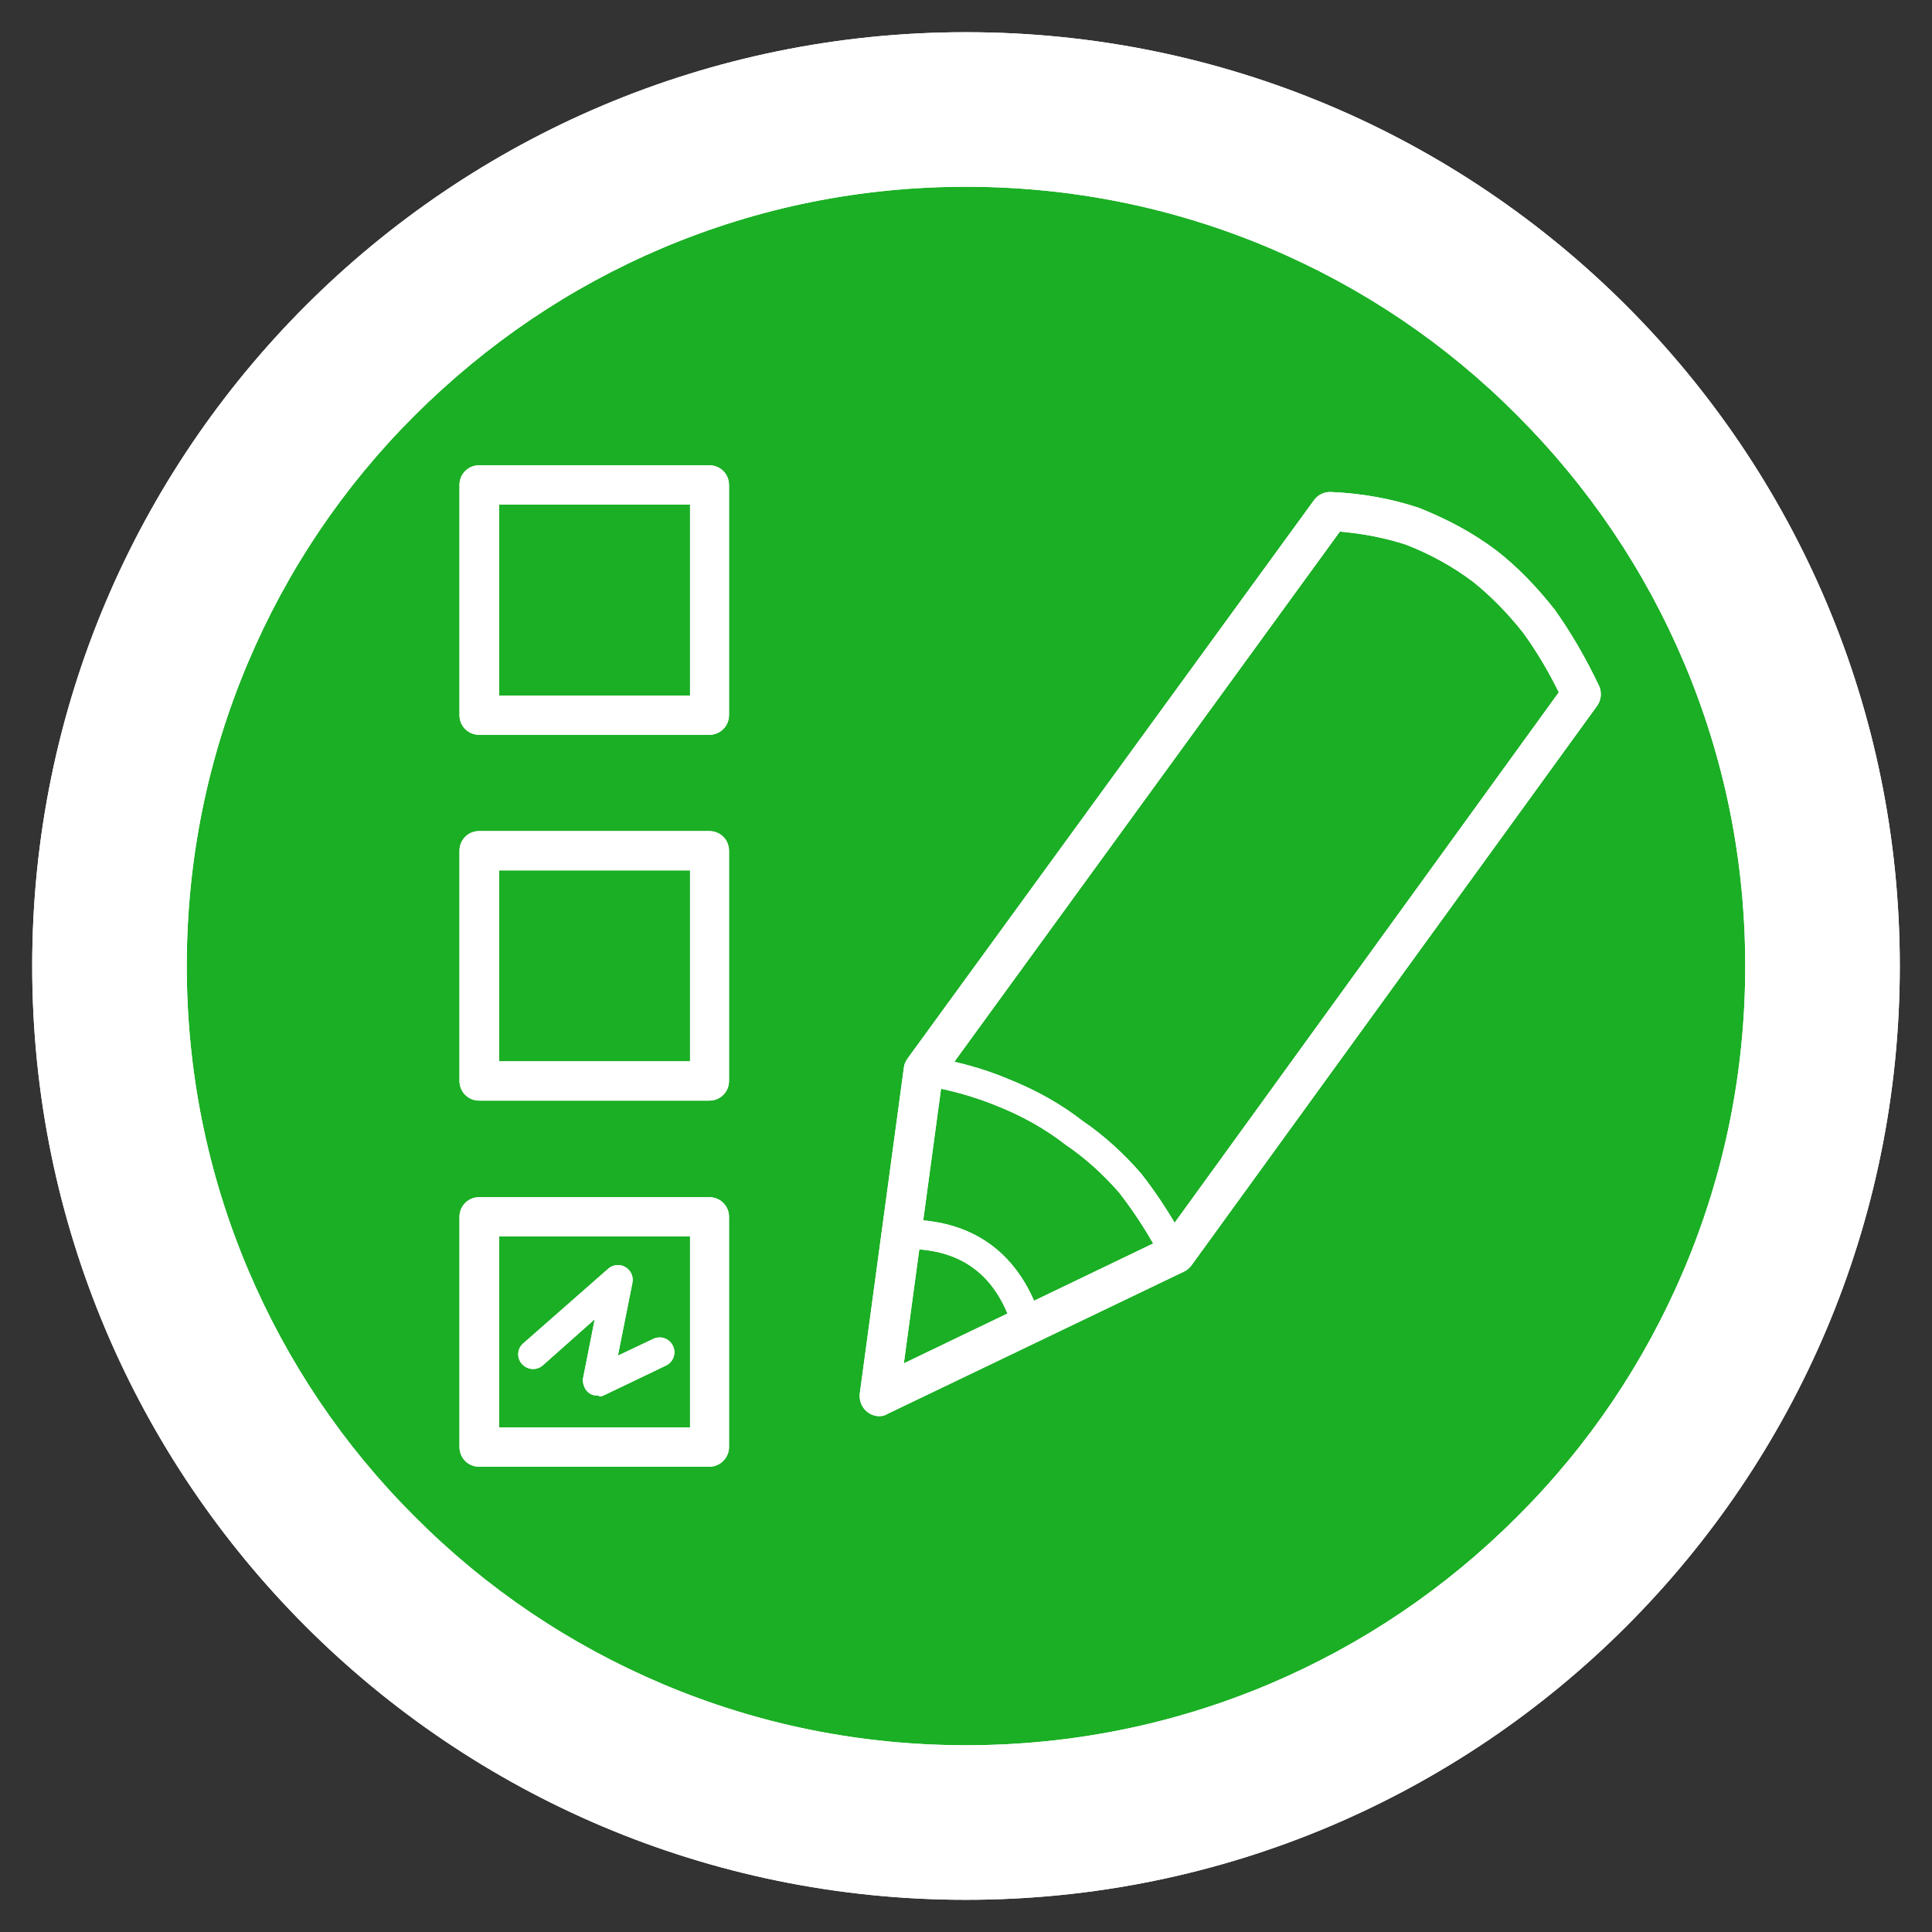 <?xml version="1.0" encoding="utf-8"?>
<!-- Generator: Adobe Illustrator 22.0.1, SVG Export Plug-In . SVG Version: 6.00 Build 0)  -->
<svg version="1.1" xmlns="http://www.w3.org/2000/svg" xmlns:xlink="http://www.w3.org/1999/xlink" x="0px" y="0px"
	 viewBox="0 0 600 600" style="enable-background:new 0 0 600 600;" xml:space="preserve">
<rect x="0" y="0" width="600" height="600" fill="#333333" stroke="none"/>
<style type="text/css">
	.st0{fill:#1BAF25;}
	.st1{fill:#FFFFFF;}
	.st2{fill:none;}
</style>
<g id="on">
	<g id="quiz_2_">
		<circle id="contents-colored_2_" class="st0" cx="300" cy="300" r="267.9"/>
		<g id="quiz_3_">
			<path class="st1" d="M292.7,334.8l-12,88.6l80.5-38.7L484.1,215c-3.4-6.9-7.1-13-11-18.4c-4.8-6.1-10.1-11.5-15.6-15.9
				c-6.1-4.6-13.2-8.6-21-11.6c-6.2-2-13.1-3.4-20.4-4L292.7,334.8z M273.1,439.8c-1.3,0-2.5-0.4-3.6-1.2c-1.8-1.3-2.7-3.5-2.5-5.7
				l13.7-101.3c0.1-1,0.5-1.9,1.1-2.8l126.3-173.5c1.2-1.6,3.1-2.6,5.2-2.5c9.7,0.4,18.9,2.1,27.3,4.9c9.1,3.6,17.2,8,24.3,13.4
				c6.4,5,12.3,11.1,17.9,18.2c5,7,9.6,14.9,13.8,23.7c0.9,2,0.7,4.4-0.6,6.2l-126,173.8c-0.6,0.8-1.4,1.5-2.3,1.9l-92.1,44.2
				C274.9,439.6,274,439.8,273.1,439.8"/>
			<path class="st1" d="M365.2,394c-1.6,0-3.2-0.9-4.1-2.4c-4.1-7.9-8.7-15-13.6-21.3c-4.9-5.6-10.5-10.7-16.7-14.9
				c-6.3-4.9-13.5-8.9-21.3-12c-7.1-2.9-14.9-5.1-23.4-6.4c-2.5-0.4-4.2-2.7-3.8-5.2c0.4-2.5,2.8-4.2,5.2-3.8
				c9.3,1.5,17.8,3.8,25.4,7c8.6,3.4,16.5,7.8,23.3,13.1c6.6,4.5,12.8,10.1,18.3,16.5c5.4,6.9,10.2,14.5,14.6,22.8
				c1.2,2.2,0.3,5-1.9,6.2C366.7,393.9,365.9,394,365.2,394 M319.1,416.3c-2,0-3.8-1.3-4.4-3.3c-5.3-17.5-16.7-25.7-34.8-25.1
				c-2.3,0.1-4.6-1.9-4.7-4.4c-0.1-2.5,1.9-4.6,4.4-4.7c22.2-0.7,37.4,10.3,43.9,31.6c0.7,2.4-0.6,5-3.1,5.7
				C320,416.2,319.6,416.3,319.1,416.3"/>
			<path class="st1" d="M155,216h59.3v-59.3H155V216z M220.3,228.2h-71.5c-3.4,0-6.1-2.7-6.1-6.1v-71.5c0-3.4,2.7-6.1,6.1-6.1h71.5
				c3.4,0,6.1,2.7,6.1,6.1v71.5C226.4,225.5,223.7,228.2,220.3,228.2"/>
			<path class="st1" d="M155,329.6h59.3v-59.3H155V329.6z M220.3,341.8h-71.5c-3.4,0-6.1-2.7-6.1-6.1v-71.5c0-3.4,2.7-6.1,6.1-6.1
				h71.5c3.4,0,6.1,2.7,6.1,6.1v71.5C226.4,339.1,223.7,341.8,220.3,341.8"/>
			<path class="st1" d="M155,443.3h59.3V384H155V443.3z M220.3,455.5h-71.5c-3.4,0-6.1-2.7-6.1-6.1v-71.5c0-3.4,2.7-6.1,6.1-6.1
				h71.5c3.4,0,6.1,2.7,6.1,6.1v71.5C226.4,452.7,223.7,455.5,220.3,455.5"/>
			<path class="st1" d="M185.6,433.4c-0.4,0-0.8-0.1-1.2-0.1c-0.6-0.2-1.2-0.4-1.6-0.8c-0.5-0.4-0.9-0.9-1.2-1.5
				c-0.2-0.5-0.4-0.9-0.5-1.5v0c-0.1-0.6-0.1-1.1,0-1.6l3.6-18.2L168.6,424c-1.9,1.7-4.8,1.5-6.5-0.4c-1.7-1.9-1.5-4.8,0.4-6.4
				l26.4-23.2c1.5-1.3,3.6-1.5,5.3-0.5c1.7,1,2.6,2.9,2.2,4.9l-4.5,22.6l11-5.2c2.3-1.1,5-0.1,6.1,2.2c1.1,2.3,0.1,5-2.2,6.1
				l-19.2,9.2c-0.4,0.2-0.9,0.4-1.4,0.4c0,0,0,0,0,0C186,433.4,185.8,433.4,185.6,433.4"/>
		</g>
	</g>
	<g id="lined_circle_1_">
		<path class="st1" d="M300,58c32.7,0,64.4,6.4,94.2,19c28.8,12.2,54.7,29.6,76.9,51.9c22.2,22.2,39.7,48.1,51.9,76.9
			c12.6,29.8,19,61.5,19,94.2s-6.4,64.4-19,94.2c-12.2,28.8-29.6,54.7-51.9,76.9c-22.2,22.2-48.1,39.7-76.9,51.9
			c-29.8,12.6-61.5,19-94.2,19s-64.4-6.4-94.2-19c-28.8-12.2-54.7-29.6-76.9-51.9C106.6,448.9,89.2,423,77,394.2
			c-12.6-29.8-19-61.5-19-94.2s6.4-64.4,19-94.2c12.2-28.8,29.6-54.7,51.9-76.9S177,89.2,205.8,77C235.6,64.4,267.3,58,300,58
			 M300,10C139.8,10,10,139.8,10,300s129.8,290,290,290s290-129.8,290-290S460.2,10,300,10L300,10z"/>
	</g>
</g>
<g id="off">
	<g id="quiz_1_">
		<circle id="contents-colored_1_" class="st2" cx="300" cy="300" r="267.9"/>
		<g id="quiz">
			<path class="st1" d="M292.7,334.8l-12,88.6l80.5-38.7L484.1,215c-3.4-6.9-7.1-13-11-18.4c-4.8-6.1-10.1-11.5-15.6-15.9
				c-6.1-4.6-13.2-8.6-21-11.6c-6.2-2-13.1-3.4-20.4-4L292.7,334.8z M273.1,439.8c-1.3,0-2.5-0.4-3.6-1.2c-1.8-1.3-2.7-3.5-2.5-5.7
				l13.7-101.3c0.1-1,0.5-1.9,1.1-2.8l126.3-173.5c1.2-1.6,3.1-2.6,5.2-2.5c9.7,0.4,18.9,2.1,27.3,4.9c9.1,3.6,17.2,8,24.3,13.4
				c6.4,5,12.3,11.1,17.9,18.2c5,7,9.6,14.9,13.8,23.7c0.9,2,0.7,4.4-0.6,6.2l-126,173.8c-0.6,0.8-1.4,1.5-2.3,1.9l-92.1,44.2
				C274.9,439.6,274,439.8,273.1,439.8"/>
			<path class="st1" d="M365.2,394c-1.6,0-3.2-0.9-4.1-2.4c-4.1-7.9-8.7-15-13.6-21.3c-4.9-5.6-10.5-10.7-16.7-14.9
				c-6.3-4.9-13.5-8.9-21.3-12c-7.1-2.9-14.9-5.1-23.4-6.4c-2.5-0.4-4.2-2.7-3.8-5.2c0.4-2.5,2.8-4.2,5.2-3.8
				c9.3,1.5,17.8,3.8,25.4,7c8.6,3.4,16.5,7.8,23.3,13.1c6.6,4.5,12.8,10.1,18.3,16.5c5.4,6.9,10.2,14.5,14.6,22.8
				c1.2,2.2,0.3,5-1.9,6.2C366.7,393.9,365.9,394,365.2,394 M319.1,416.3c-2,0-3.8-1.3-4.4-3.3c-5.3-17.5-16.7-25.7-34.8-25.1
				c-2.3,0.1-4.6-1.9-4.7-4.4c-0.1-2.5,1.9-4.6,4.4-4.7c22.2-0.7,37.4,10.3,43.9,31.6c0.7,2.4-0.6,5-3.1,5.7
				C320,416.2,319.6,416.3,319.1,416.3"/>
			<path class="st1" d="M155,216h59.3v-59.3H155V216z M220.3,228.2h-71.5c-3.4,0-6.1-2.7-6.1-6.1v-71.5c0-3.4,2.7-6.1,6.1-6.1h71.5
				c3.4,0,6.1,2.7,6.1,6.1v71.5C226.4,225.5,223.7,228.2,220.3,228.2"/>
			<path class="st1" d="M155,329.6h59.3v-59.3H155V329.6z M220.3,341.8h-71.5c-3.4,0-6.1-2.7-6.1-6.1v-71.5c0-3.4,2.7-6.1,6.1-6.1
				h71.5c3.4,0,6.1,2.7,6.1,6.1v71.5C226.4,339.1,223.7,341.8,220.3,341.8"/>
			<path class="st1" d="M155,443.3h59.3V384H155V443.3z M220.3,455.5h-71.5c-3.4,0-6.1-2.7-6.1-6.1v-71.5c0-3.4,2.7-6.1,6.1-6.1
				h71.5c3.4,0,6.1,2.7,6.1,6.1v71.5C226.4,452.7,223.7,455.5,220.3,455.5"/>
			<path class="st1" d="M185.6,433.4c-0.4,0-0.8-0.1-1.2-0.1c-0.6-0.2-1.2-0.4-1.6-0.8c-0.5-0.4-0.9-0.9-1.2-1.5
				c-0.2-0.5-0.4-0.9-0.5-1.5v0c-0.1-0.6-0.1-1.1,0-1.6l3.6-18.2L168.6,424c-1.9,1.7-4.8,1.5-6.5-0.4c-1.7-1.9-1.5-4.8,0.4-6.4
				l26.4-23.2c1.5-1.3,3.6-1.5,5.3-0.5c1.7,1,2.6,2.9,2.2,4.9l-4.5,22.6l11-5.2c2.3-1.1,5-0.1,6.1,2.2c1.1,2.3,0.1,5-2.2,6.1
				l-19.2,9.2c-0.4,0.2-0.9,0.4-1.4,0.4c0,0,0,0,0,0C186,433.4,185.8,433.4,185.6,433.4"/>
		</g>
	</g>
	<g id="lined_circle">
		<path class="st1" d="M300,58c32.7,0,64.4,6.4,94.2,19c28.8,12.2,54.7,29.6,76.9,51.9c22.2,22.2,39.7,48.1,51.9,76.9
			c12.6,29.8,19,61.5,19,94.2s-6.4,64.4-19,94.2c-12.2,28.8-29.6,54.7-51.9,76.9c-22.2,22.2-48.1,39.7-76.9,51.9
			c-29.8,12.6-61.5,19-94.2,19s-64.4-6.4-94.2-19c-28.8-12.2-54.7-29.6-76.9-51.9C106.6,448.9,89.2,423,77,394.2
			c-12.6-29.8-19-61.5-19-94.2s6.4-64.4,19-94.2c12.2-28.8,29.6-54.7,51.9-76.9S177,89.2,205.8,77C235.6,64.4,267.3,58,300,58
			 M300,10C139.8,10,10,139.8,10,300s129.8,290,290,290s290-129.8,290-290S460.2,10,300,10L300,10z"/>
	</g>
</g>
</svg>
